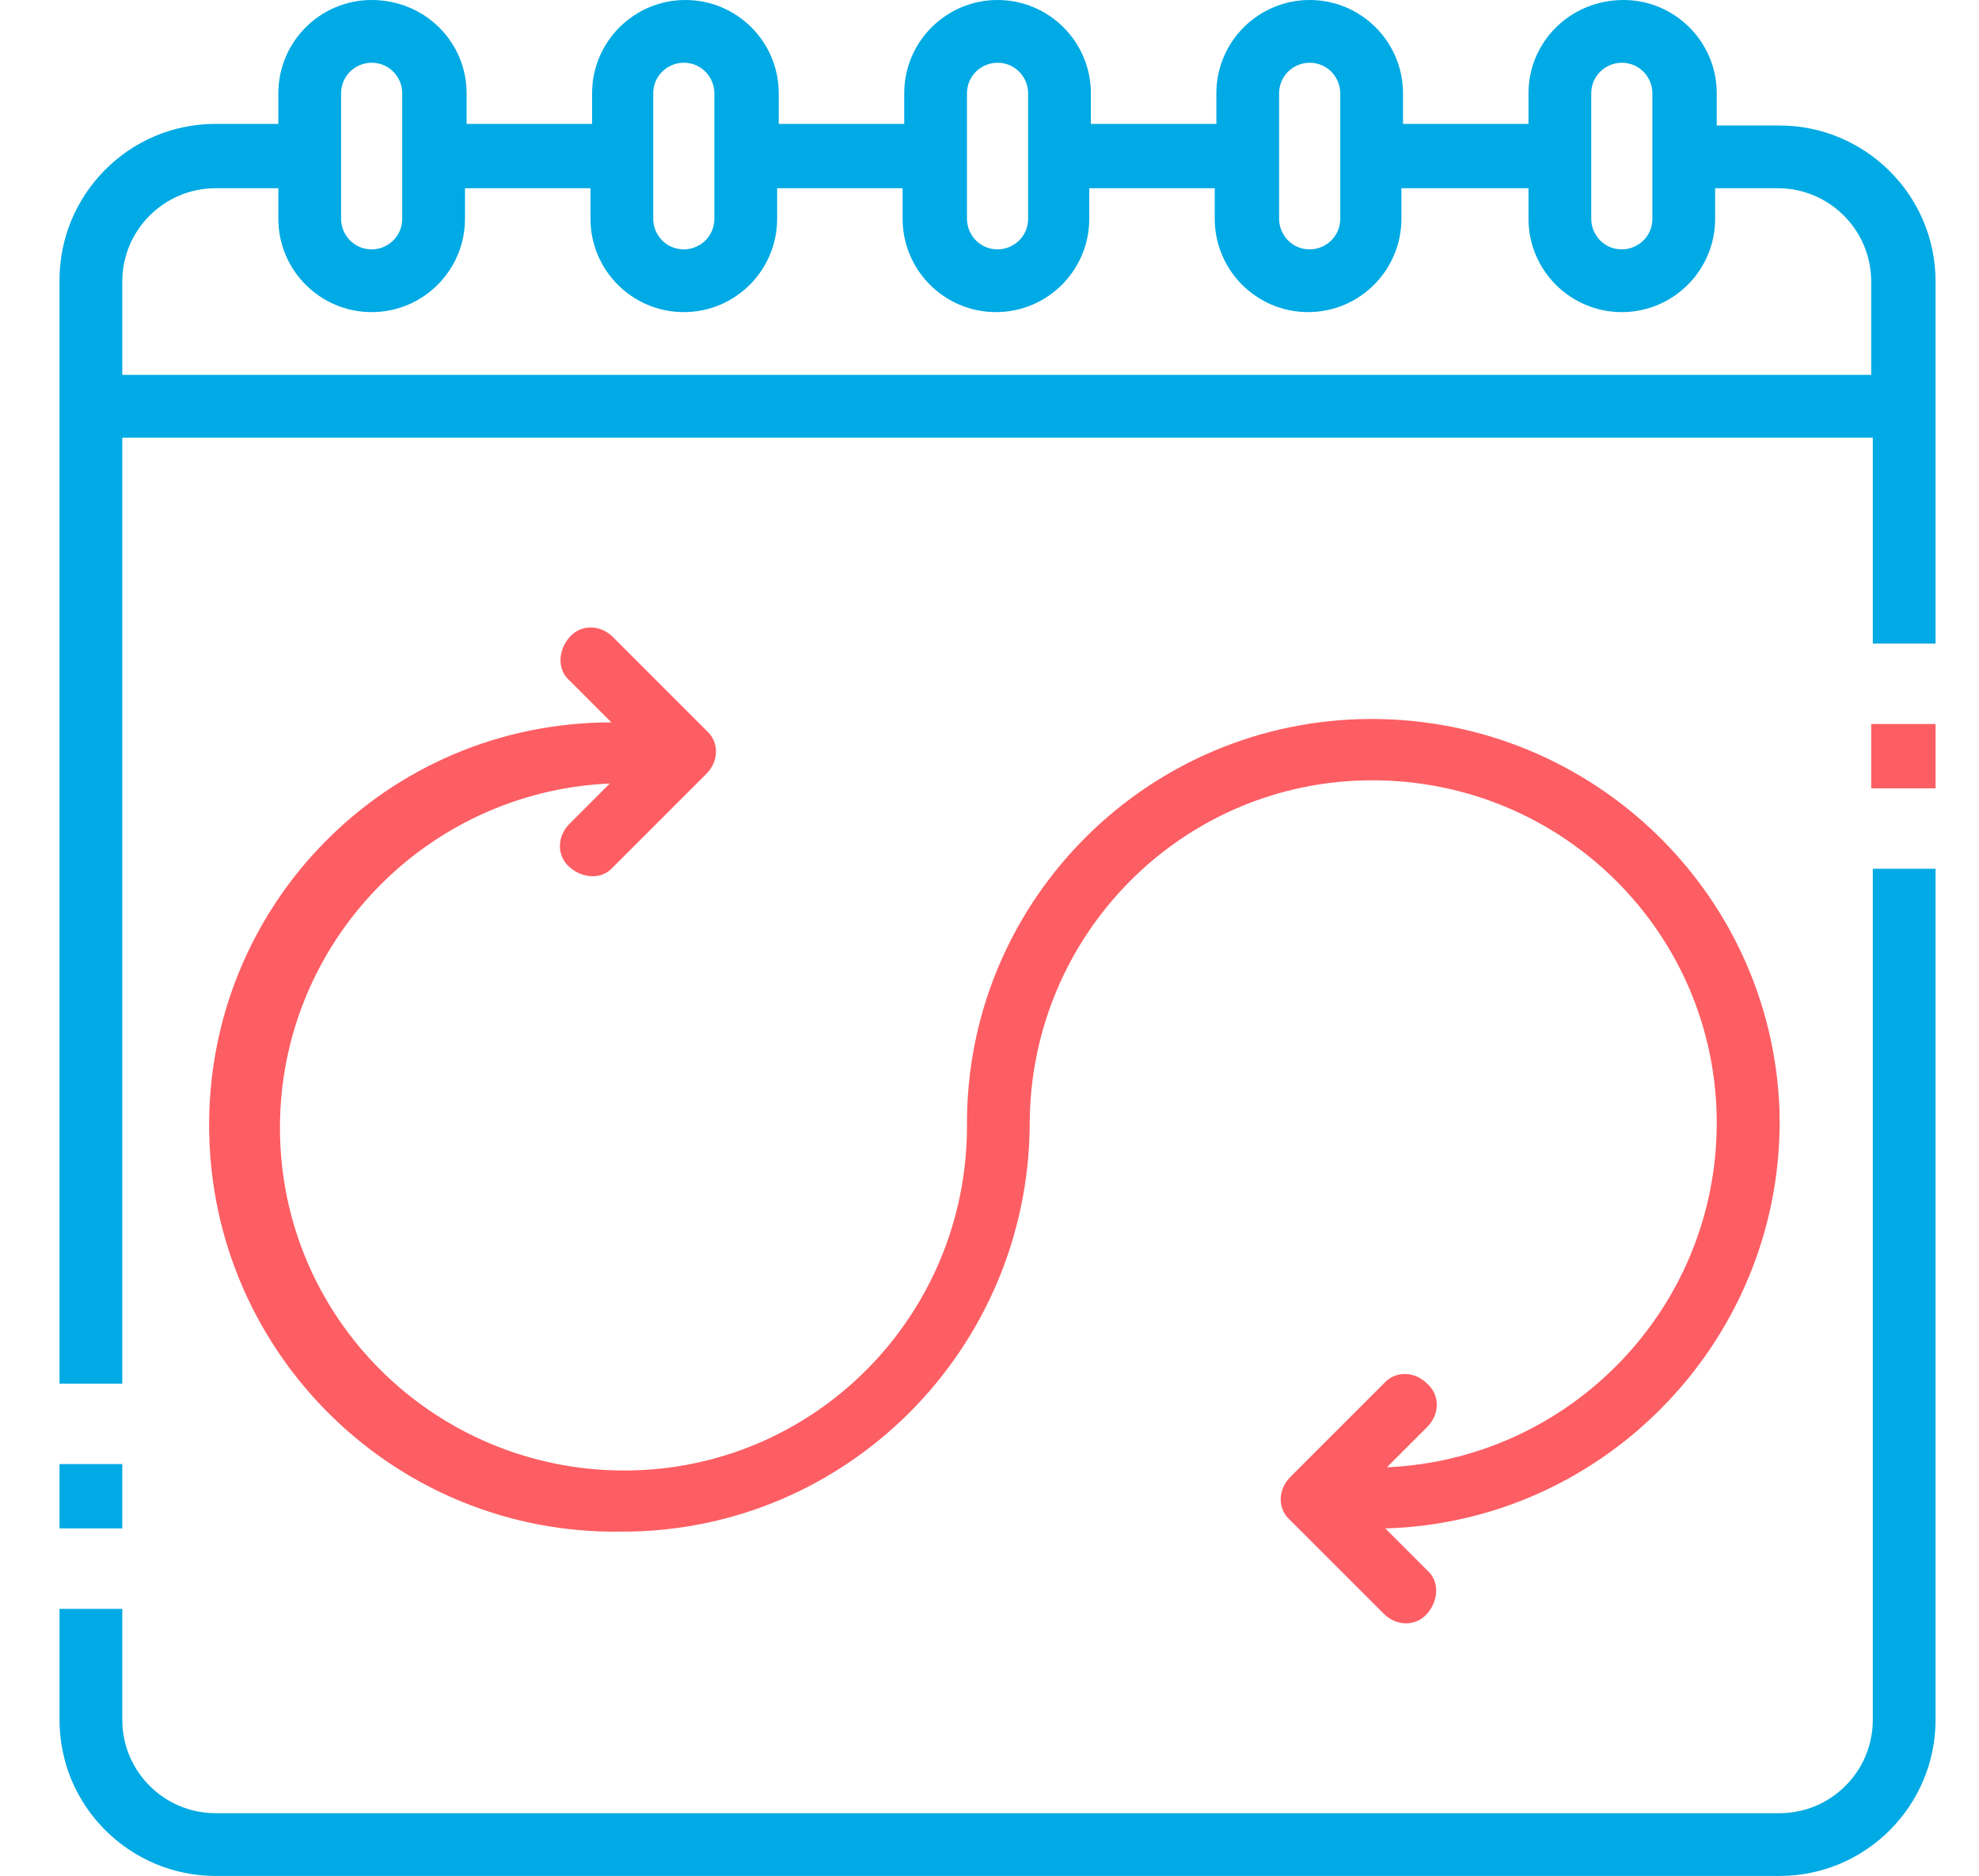 <?xml version="1.0" encoding="utf-8"?>
<!-- Generator: Adobe Illustrator 25.4.1, SVG Export Plug-In . SVG Version: 6.00 Build 0)  -->
<svg version="1.1" id="Laag_1" xmlns="http://www.w3.org/2000/svg" xmlns:xlink="http://www.w3.org/1999/xlink" x="0px" y="0px"
	 viewBox="0 0 123 116.6" style="enable-background:new 0 0 123 116.6;" xml:space="preserve">
<style type="text/css">
	.st0{fill:#FD5E63;}
	.st1{fill:none;}
	.st2{fill:#00AAE4;}
</style>
<rect x="116.3" y="45" class="st0" width="4" height="4"/>
<path class="st1" d="M23.1,15.5c1.1,0,1.9-0.9,1.9-1.9V5.8c0-1.1-0.9-1.9-1.9-1.9c-1.1,0-1.9,0.9-1.9,1.9v7.8
	C21.2,14.7,22.1,15.5,23.1,15.5z"/>
<path class="st1" d="M62,15.5c1.1,0,1.9-0.9,1.9-1.9V5.8c0-1.1-0.9-1.9-1.9-1.9c-1.1,0-1.9,0.9-1.9,1.9v7.8
	C60.1,14.7,60.9,15.5,62,15.5z"/>
<path class="st1" d="M81.4,15.5c1.1,0,1.9-0.9,1.9-1.9V5.8c0-1.1-0.9-1.9-1.9-1.9c-1.1,0-1.9,0.9-1.9,1.9v7.8
	C79.5,14.7,80.4,15.5,81.4,15.5z"/>
<path class="st1" d="M116.4,17.5c0-3.2-2.6-5.8-5.8-5.8h-3.9v1.9c0,3.2-2.6,5.8-5.8,5.8S95,16.8,95,13.6v-1.9h-7.8v1.9c0,0,0,0,0,0
	c0,3.2-2.6,5.8-5.8,5.8c-3.2,0-5.8-2.6-5.8-5.8v-1.9h-7.8v1.9c0,3.2-2.6,5.8-5.8,5.8c-3.2,0-5.8-2.6-5.8-5.8v-1.9h-7.8v1.9
	c0,3.2-2.6,5.8-5.8,5.8c-3.2,0-5.8-2.6-5.8-5.8v-1.9H29v1.9c0,0,0,0,0,0c0,3.2-2.6,5.8-5.8,5.8c-3.2,0-5.8-2.6-5.8-5.8v-1.9h-3.9
	c-3.2,0-5.8,2.6-5.8,5.8v5.8h108.8L116.4,17.5z"/>
<path class="st1" d="M100.9,15.5c1.1,0,1.9-0.9,1.9-1.9V5.8c0-1.1-0.9-1.9-1.9-1.9c-1.1,0-1.9,0.9-1.9,1.9v7.8
	C98.9,14.7,99.8,15.5,100.9,15.5z"/>
<path class="st1" d="M42.6,15.5c1.1,0,1.9-0.9,1.9-1.9V5.8c0-1.1-0.9-1.9-1.9-1.9c-1.1,0-1.9,0.9-1.9,1.9v7.8
	C40.6,14.7,41.5,15.5,42.6,15.5z"/>
<path class="st2" d="M116.4,106.9c0,3.2-2.6,5.8-5.8,5.8H13.4c-3.2,0-5.8-2.6-5.8-5.8V100H3.7v6.9c0,5.4,4.4,9.7,9.7,9.7h97.2
	c5.4,0,9.7-4.4,9.7-9.7V54h-3.9V106.9z"/>
<path class="st2" d="M7.6,27.2h108.8V40h3.9V17.5c0-5.4-4.4-9.7-9.7-9.7v0h-3.9V5.8c0-3.2-2.6-5.8-5.8-5.8C97.6,0,95,2.6,95,5.8
	c0,0,0,0,0,0v1.9h-7.8V5.8c0-3.2-2.6-5.8-5.8-5.8c-3.2,0-5.8,2.6-5.8,5.8c0,0,0,0,0,0v1.9h-7.8V5.8C67.8,2.6,65.2,0,62,0
	c-3.2,0-5.8,2.6-5.8,5.8v1.9h-7.8V5.8c0-3.2-2.6-5.8-5.8-5.8c-3.2,0-5.8,2.6-5.8,5.8v1.9H29V5.8C29,2.6,26.4,0,23.1,0
	c-3.2,0-5.8,2.6-5.8,5.8c0,0,0,0,0,0v1.9h-3.9c-5.4,0-9.7,4.4-9.7,9.7V86h3.9V27.2z M98.9,5.8c0-1.1,0.9-1.9,1.9-1.9
	c1.1,0,1.9,0.9,1.9,1.9v7.8c0,1.1-0.9,1.9-1.9,1.9c-1.1,0-1.9-0.9-1.9-1.9V5.8z M79.5,5.8c0-1.1,0.9-1.9,1.9-1.9
	c1.1,0,1.9,0.9,1.9,1.9v7.8c0,1.1-0.9,1.9-1.9,1.9c-1.1,0-1.9-0.9-1.9-1.9V5.8z M60.1,5.8c0-1.1,0.9-1.9,1.9-1.9
	c1.1,0,1.9,0.9,1.9,1.9v7.8c0,1.1-0.9,1.9-1.9,1.9c-1.1,0-1.9-0.9-1.9-1.9V5.8z M40.6,5.8c0-1.1,0.9-1.9,1.9-1.9
	c1.1,0,1.9,0.9,1.9,1.9v7.8c0,1.1-0.9,1.9-1.9,1.9c-1.1,0-1.9-0.9-1.9-1.9V5.8z M21.2,5.8c0-1.1,0.9-1.9,1.9-1.9
	c1.1,0,1.9,0.9,1.9,1.9v7.8c0,1.1-0.9,1.9-1.9,1.9c-1.1,0-1.9-0.9-1.9-1.9V5.8z M7.6,17.5c0-3.2,2.6-5.8,5.8-5.8h3.9v1.9
	c0,3.2,2.6,5.8,5.8,5.8c3.2,0,5.8-2.6,5.8-5.8c0,0,0,0,0,0v-1.9h7.8v1.9c0,3.2,2.6,5.8,5.8,5.8c3.2,0,5.8-2.6,5.8-5.8v-1.9h7.8v1.9
	c0,3.2,2.6,5.8,5.8,5.8c3.2,0,5.8-2.6,5.8-5.8v-1.9h7.8v1.9c0,3.2,2.6,5.8,5.8,5.8c3.2,0,5.8-2.6,5.8-5.8c0,0,0,0,0,0v-1.9H95v1.9
	c0,3.2,2.6,5.8,5.8,5.8s5.8-2.6,5.8-5.8v-1.9h3.9c3.2,0,5.8,2.6,5.8,5.8l0,5.8H7.6V17.5z"/>
<rect x="3.7" y="91" class="st2" width="3.9" height="4"/>
<path class="st0" d="M84.5,44.7C70.9,45.1,60,56.3,60.1,70c0,11.8-9.5,21.4-21.3,21.4c-11.8,0-21.4-9.5-21.4-21.3
	c0-11.5,9.1-20.9,20.5-21.4l-2.5,2.5c-0.8,0.8-0.8,2,0,2.7s2,0.8,2.7,0l5.8-5.8c0.8-0.8,0.8-2,0-2.7c0,0,0,0,0,0l-5.8-5.8
	c-0.8-0.8-2-0.8-2.7,0s-0.8,2,0,2.7l2.6,2.6C24,44.9,12.8,56.3,13,70.3c0.2,13.9,11.6,25.1,25.6,24.9c0,0,0.1,0,0.1,0v0
	c13.9,0,25.2-11.3,25.3-25.3c0-11.8,9.5-21.4,21.3-21.4c11.8,0,21.4,9.5,21.4,21.3c0,11.5-9.1,20.9-20.5,21.4l2.5-2.5
	c0.8-0.8,0.8-2,0-2.7c-0.8-0.8-2-0.8-2.7,0l-5.8,5.8c-0.8,0.8-0.8,2,0,2.7c0,0,0,0,0,0l5.8,5.8c0.8,0.8,2,0.8,2.7,0s0.8-2,0-2.7
	l-2.6-2.6c13.9-0.4,24.9-12.1,24.5-26C110.1,55.2,98.5,44.3,84.5,44.7z"/>
</svg>
